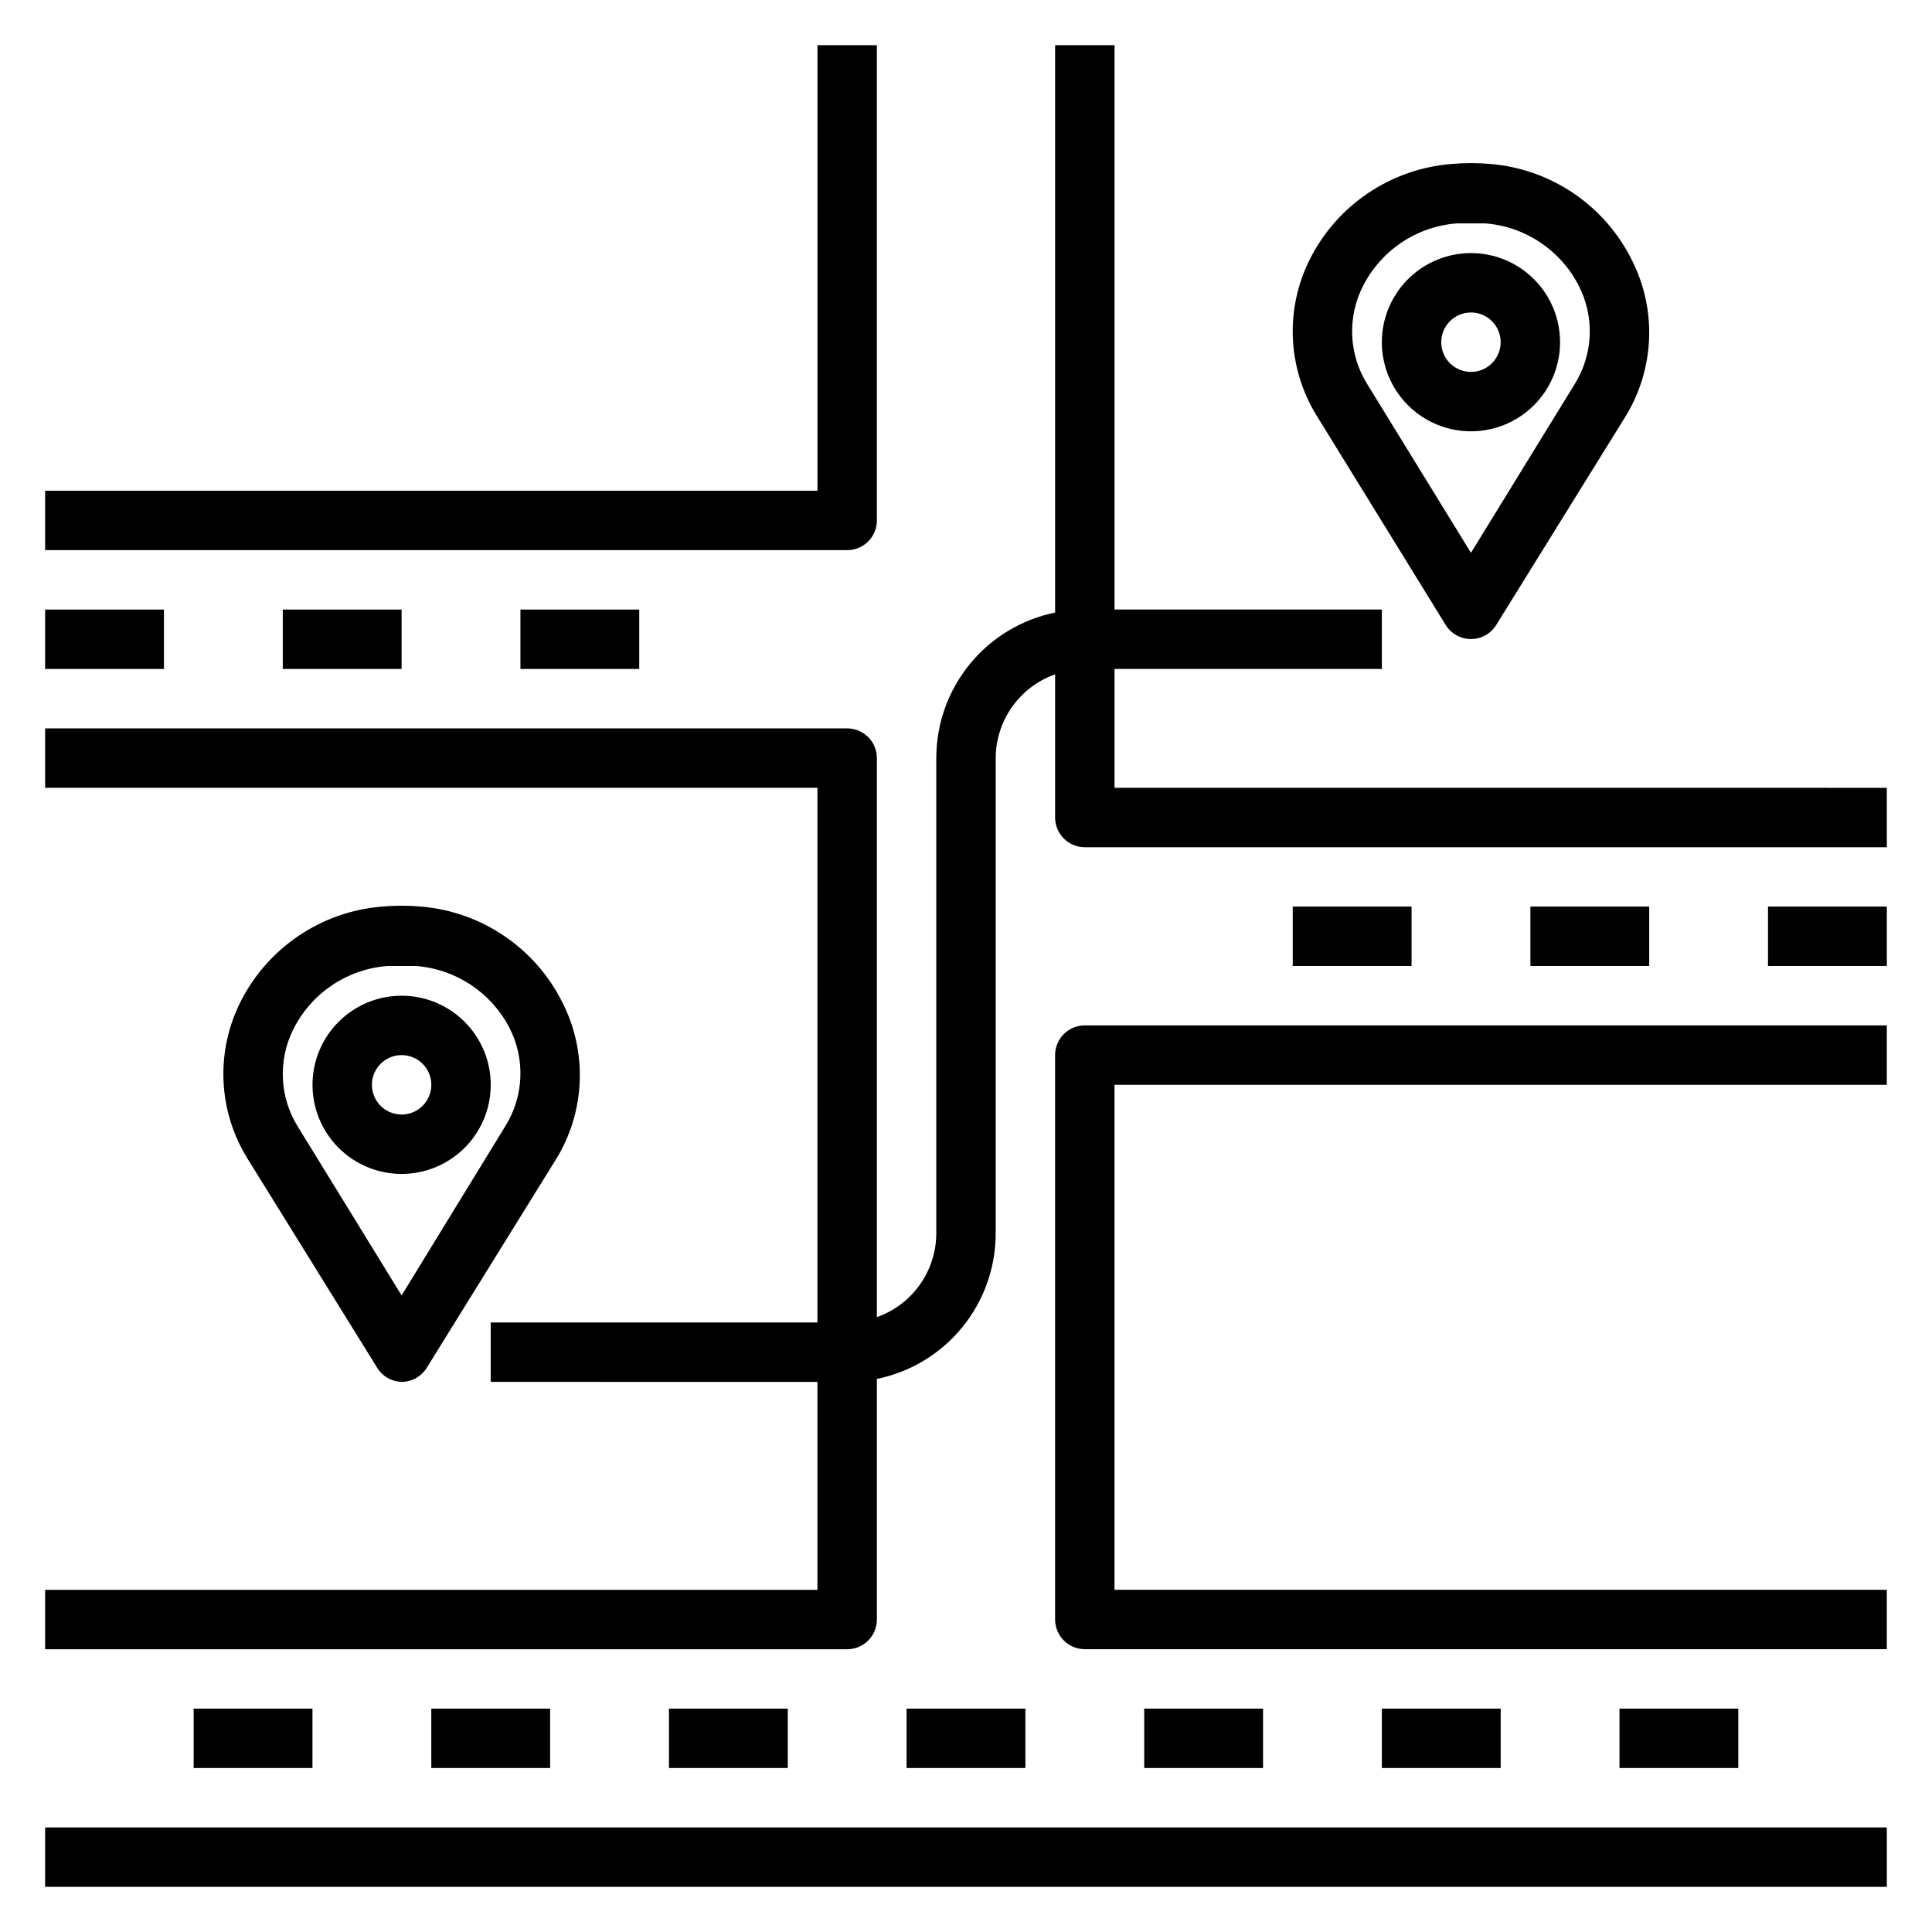 <?xml version="1.0" encoding="UTF-8"?>
<!-- Uploaded to: SVG Repo, www.svgrepo.com, Generator: SVG Repo Mixer Tools -->
<svg fill="#000000" width="800px" height="800px" version="1.1" viewBox="144 144 512 512" xmlns="http://www.w3.org/2000/svg">
 <g>
  <path d="m155.96 628.29h488.07v15.742h-488.07z"/>
  <path d="m423.61 423.61v149.57c0 2.086 0.832 4.09 2.309 5.566s3.477 2.305 5.566 2.305h212.54v-15.742h-204.67v-133.82h204.67v-15.746h-212.54c-4.348 0-7.875 3.523-7.875 7.871z"/>
  <path d="m439.36 352.77v-31.488h70.848v-15.742h-70.848v-149.57h-15.746v150.36c-8.891 1.816-16.879 6.648-22.617 13.676-5.738 7.027-8.871 15.824-8.871 24.898v125.95c-0.012 4.871-1.531 9.621-4.352 13.594-2.816 3.977-6.797 6.981-11.391 8.605v-148.15c0-2.09-0.828-4.09-2.305-5.566s-3.481-2.305-5.566-2.305h-212.55v15.742h204.67v141.7h-86.59v15.742l86.59 0.004v55.105h-204.67v15.742h212.55c2.086 0 4.09-0.828 5.566-2.305s2.305-3.481 2.305-5.566v-63.766c8.891-1.812 16.879-6.644 22.617-13.672 5.738-7.031 8.871-15.824 8.871-24.898v-125.95c0.012-4.871 1.535-9.621 4.352-13.594 2.82-3.977 6.797-6.981 11.391-8.605v37.941c0 2.09 0.832 4.09 2.309 5.566s3.477 2.309 5.566 2.309h212.54v-15.746z"/>
  <path d="m376.38 281.92v-125.95h-15.746v118.08h-204.67v15.742h212.55c2.086 0 4.09-0.828 5.566-2.305s2.305-3.477 2.305-5.566z"/>
  <path d="m250.43 510.21c2.734-0.012 5.269-1.441 6.691-3.777l34.164-55.105c7.805-12.594 8.492-28.34 1.812-41.562-7.164-14.477-21.379-24.152-37.473-25.508-3.457-0.316-6.934-0.316-10.391 0-16.027 1.293-30.223 10.836-37.469 25.191-6.684 13.223-5.996 28.973 1.809 41.562l34.164 55.105c1.344 2.457 3.891 4.016 6.691 4.094zm-28.574-93.676c4.82-9.453 14.215-15.719 24.797-16.531h7.555c10.551 0.781 19.934 6.981 24.797 16.371 4.277 8.332 3.828 18.301-1.18 26.215l-27.395 44.715-27.395-44.559c-5.004-7.91-5.453-17.883-1.18-26.211z"/>
  <path d="m274.05 431.49c0-6.266-2.488-12.273-6.918-16.699-4.43-4.43-10.434-6.918-16.699-6.918-6.262 0-12.27 2.488-16.699 6.918-4.43 4.426-6.918 10.434-6.918 16.699 0 6.262 2.488 12.27 6.918 16.699 4.43 4.426 10.438 6.914 16.699 6.914 6.266 0 12.27-2.488 16.699-6.914 4.43-4.43 6.918-10.438 6.918-16.699zm-31.488 0c0-3.188 1.918-6.055 4.859-7.273 2.941-1.219 6.328-0.547 8.578 1.707 2.25 2.25 2.926 5.637 1.707 8.578s-4.09 4.859-7.273 4.859c-4.348 0-7.871-3.523-7.871-7.871z"/>
  <path d="m527.13 309.63c1.434 2.316 3.965 3.723 6.691 3.723 2.723 0 5.254-1.406 6.691-3.723l34.164-55.105c7.805-12.594 8.492-28.34 1.809-41.562-7.164-14.477-21.375-24.152-37.469-25.508-3.457-0.312-6.938-0.312-10.391 0-16.027 1.293-30.227 10.836-37.473 25.191-6.68 13.223-5.996 28.973 1.812 41.562zm-21.887-89.898c4.824-9.453 14.219-15.719 24.797-16.531h7.559c10.582 0.812 19.973 7.078 24.797 16.531 4.273 8.328 3.824 18.301-1.18 26.211l-27.395 44.559-27.395-44.555v-0.004c-5.008-7.91-5.457-17.883-1.184-26.211z"/>
  <path d="m533.82 258.3c6.262 0 12.27-2.488 16.699-6.914 4.426-4.43 6.914-10.438 6.914-16.699 0-6.266-2.488-12.273-6.914-16.699-4.43-4.43-10.438-6.918-16.699-6.918-6.266 0-12.273 2.488-16.699 6.918-4.43 4.426-6.918 10.434-6.918 16.699 0 6.262 2.488 12.27 6.918 16.699 4.426 4.426 10.434 6.914 16.699 6.914zm0-31.488c3.184 0 6.055 1.918 7.273 4.859 1.215 2.941 0.543 6.328-1.707 8.582-2.254 2.25-5.637 2.922-8.582 1.703-2.941-1.215-4.859-4.086-4.859-7.269 0-4.348 3.527-7.875 7.875-7.875z"/>
  <path d="m195.32 596.8h31.488v15.742h-31.488z"/>
  <path d="m258.3 596.8h31.488v15.742h-31.488z"/>
  <path d="m321.28 596.8h31.488v15.742h-31.488z"/>
  <path d="m384.25 596.8h31.488v15.742h-31.488z"/>
  <path d="m447.23 596.8h31.488v15.742h-31.488z"/>
  <path d="m510.21 596.8h31.488v15.742h-31.488z"/>
  <path d="m573.18 596.8h31.488v15.742h-31.488z"/>
  <path d="m486.59 384.25h31.488v15.742h-31.488z"/>
  <path d="m549.57 384.25h31.488v15.742h-31.488z"/>
  <path d="m612.54 384.25h31.488v15.742h-31.488z"/>
  <path d="m155.96 305.54h31.488v15.742h-31.488z"/>
  <path d="m218.94 305.54h31.488v15.742h-31.488z"/>
  <path d="m281.92 305.54h31.488v15.742h-31.488z"/>
 </g>
</svg>